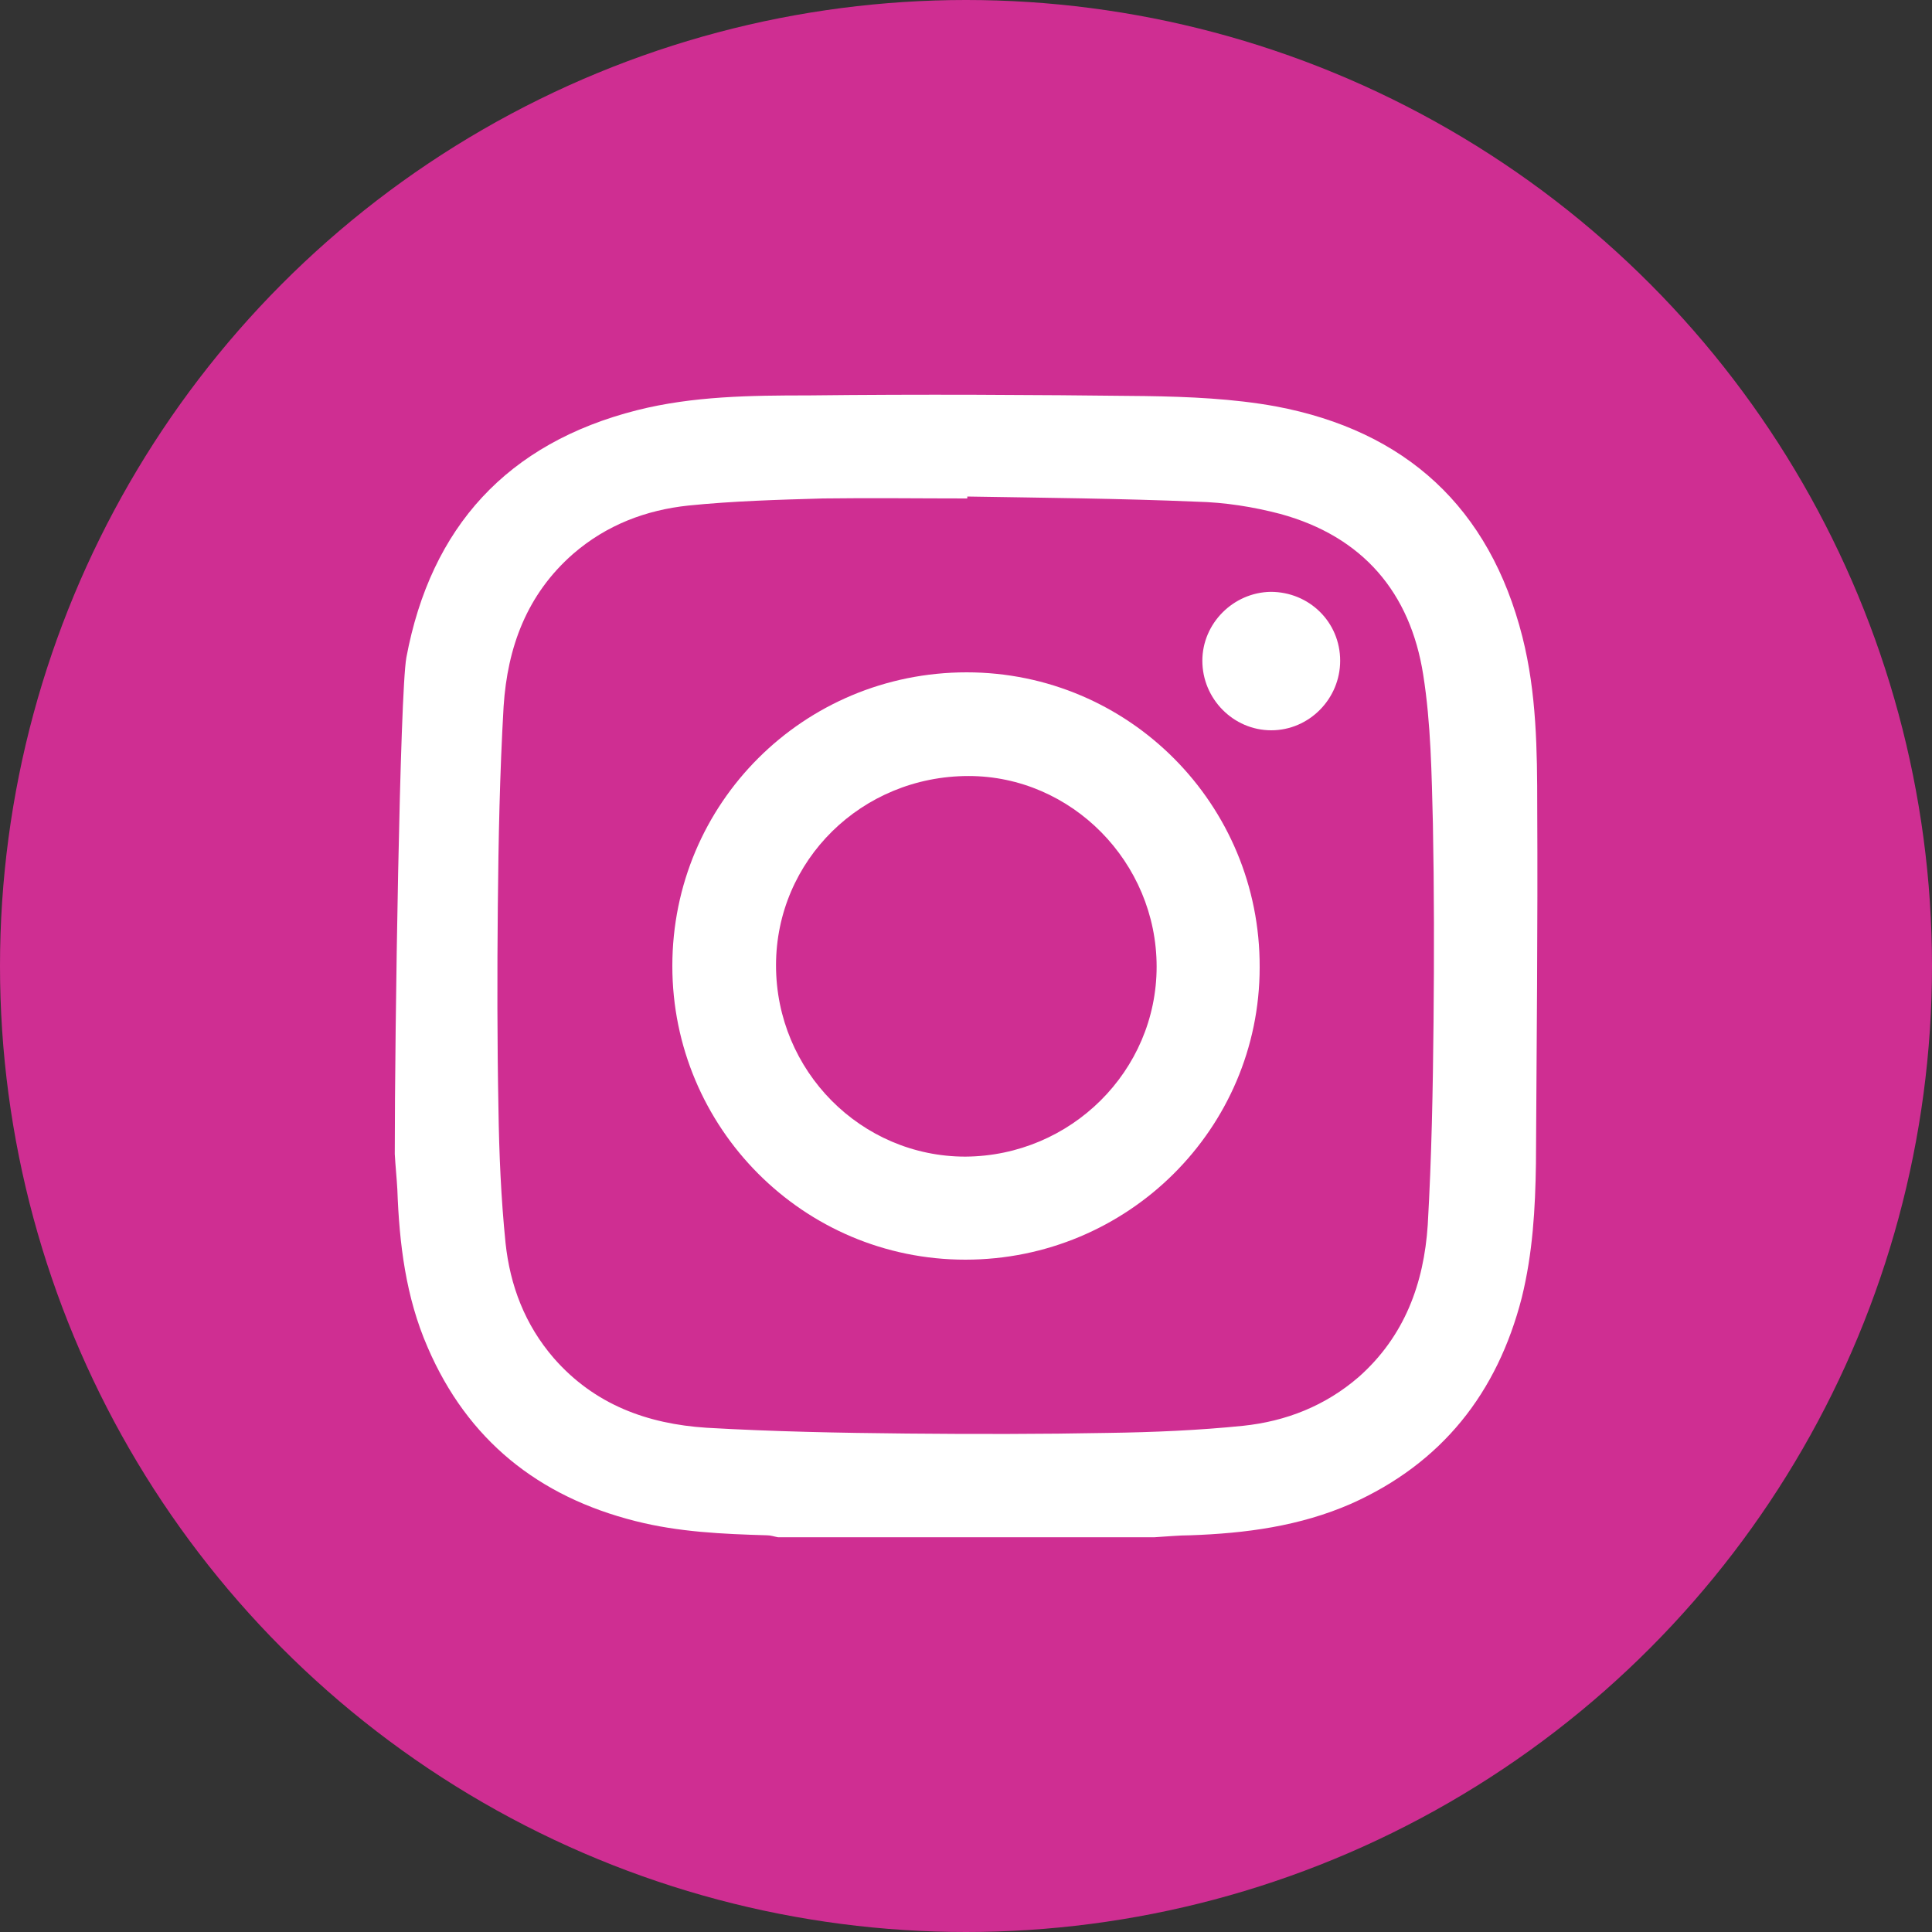 <?xml version="1.0" encoding="utf-8"?>
<!-- Generator: Adobe Illustrator 26.5.0, SVG Export Plug-In . SVG Version: 6.00 Build 0)  -->
<svg version="1.1" id="レイヤー_1" xmlns="http://www.w3.org/2000/svg" xmlns:xlink="http://www.w3.org/1999/xlink" x="0px"
	 y="0px" viewBox="0 0 30 30" style="enable-background:new 0 0 30 30;" xml:space="preserve">
<rect x="0" y="0" width="30" height="30" fill="#333333" stroke="none"/>
<style type="text/css">
	.st0{opacity:0.2;clip-path:url(#SVGID_00000094577596394508958160000018126863721123969459_);fill:#FFFFFF;}
	.st1{clip-path:url(#SVGID_00000117661739738674652790000008015680250814188193_);}
	
		.st2{opacity:0.4;clip-path:url(#SVGID_00000098182866444693622300000007876512474093179273_);fill:url(#SVGID_00000065038012186026468130000003780496262208404926_);}
	.st3{fill:#1C2F5E;}
	.st4{fill:#007A47;}
	.st5{opacity:0.4;fill:#007A47;}
	.st6{opacity:0.4;fill:#AFAFAF;}
	.st7{fill:none;stroke:#808080;stroke-width:3;stroke-linecap:round;stroke-linejoin:round;}
	.st8{fill:none;stroke:#808080;stroke-width:3;stroke-linecap:round;stroke-linejoin:round;stroke-dasharray:0,11.921;}
	.st9{fill:none;stroke:#808080;stroke-width:3;stroke-linecap:round;stroke-linejoin:round;stroke-dasharray:0,11.921,0,11.921;}
	.st10{fill:#CF0F0F;}
	.st11{fill:#808080;}
	.st12{fill:#AFAFAF;}
	.st13{fill:#1A1A1A;}
	.st14{fill:#808091;}
	.st15{fill:#253E80;}
	.st16{fill:#FFFFFF;}
	.st17{fill:none;stroke:#FFFFFF;stroke-miterlimit:10;}
	.st18{opacity:0;fill:#FFFFFF;}
	.st19{fill:none;stroke:#FFFFFF;stroke-width:1.98;stroke-miterlimit:10;}
	.st20{fill:#808697;}
	.st21{fill:none;stroke:#1A1A1A;stroke-width:0.83;stroke-miterlimit:10;}
	.st22{fill:#121C2D;}
	.st23{fill:#808C9F;}
	.st24{opacity:0.8;fill:none;stroke:#FFFFFF;stroke-width:2;stroke-miterlimit:10;}
	.st25{fill:none;stroke:#FFFFFF;stroke-width:2.333;}
	.st26{fill:none;stroke:#1C2F5E;stroke-width:2;stroke-miterlimit:10;}
	.st27{fill:none;stroke:#AFAFAF;stroke-miterlimit:10;}
	.st28{fill:#647F88;}
	.st29{fill:#77BBC3;}
	.st30{fill:none;stroke:#808080;stroke-miterlimit:10;}
	.st31{fill:none;stroke:#FFFFFF;stroke-width:2;}
	.st32{fill:none;stroke:#808697;stroke-miterlimit:10;}
	.st33{fill:none;stroke:#647F88;stroke-miterlimit:10;}
	.st34{fill:none;stroke:#C9C9C9;stroke-width:0.25;stroke-miterlimit:10;}
	.st35{fill:#FFFFFF;stroke:#000000;stroke-width:0.25;stroke-miterlimit:10;}
	.st36{opacity:0.35;clip-path:url(#SVGID_00000069377343433278044770000003512132895637407676_);}
	.st37{opacity:0.35;clip-path:url(#SVGID_00000048488207406532751230000012777237797287326880_);}
	.st38{opacity:0.35;clip-path:url(#SVGID_00000091708674954190757440000006700260383142300084_);}
	.st39{opacity:0.15;clip-path:url(#SVGID_00000177443280194127056380000008523666629173600128_);}
	.st40{fill:#333333;}
	.st41{fill:none;stroke:#808080;stroke-width:1.225;stroke-miterlimit:10;}
	.st42{fill:none;stroke:#1C2F5E;stroke-miterlimit:10;}
	.st43{opacity:0.6;fill:#77BBC3;}
	.st44{fill:none;stroke:#1A1A1A;stroke-miterlimit:10;}
	.st45{fill:#1A1A1A;stroke:#333333;stroke-width:0.25;stroke-miterlimit:10;}
	.st46{fill:#D5D5D5;}
	.st47{fill:#9296D5;}
	.st48{opacity:0.5;fill:#77BBC3;}
	.st49{opacity:0.5;fill:#9280D5;}
	.st50{fill:#9280D5;}
	.st51{fill:#4CBF64;}
	.st52{fill:#1B96E9;}
	.st53{fill:#4CC264;}
	.st54{fill:#CF2E92;}
	
		.st55{opacity:0.4;clip-path:url(#SVGID_00000150076225307147887650000015910015037258658478_);fill:url(#SVGID_00000158016868583688296200000002344522269867384204_);}
	.st56{opacity:0.35;clip-path:url(#SVGID_00000173842561957559903540000003214708186778599569_);}
	.st57{opacity:0.15;clip-path:url(#SVGID_00000047777933173916761830000006336134355879956620_);}
	.st58{opacity:0.35;clip-path:url(#SVGID_00000178174876703086117000000000163749287241287070_);}
	.st59{opacity:0.35;clip-path:url(#SVGID_00000106143948669450679780000001700024811594438052_);}
	.st60{clip-path:url(#SVGID_00000023979243940959699760000003760021032047810488_);}
	.st61{opacity:0.2;clip-path:url(#SVGID_00000175285506461588253610000013722435502996996795_);fill:#FFFFFF;}
</style>
<g>
	<circle class="st54" cx="15" cy="15" r="15"/>
	<g>
		<path class="st16" d="M17.93,23.87c-1.95,0-3.9,0-5.85,0c-0.06-0.01-0.11-0.03-0.17-0.03c-0.69-0.02-1.37-0.05-2.04-0.22
			c-1.51-0.38-2.61-1.26-3.23-2.7c-0.34-0.78-0.44-1.61-0.47-2.45c-0.01-0.18-0.03-0.37-0.04-0.55c0-1.95,0.08-7.15,0.18-7.71
			c0.38-2.03,1.57-3.33,3.58-3.84c0.87-0.22,1.77-0.23,2.66-0.23c1.74-0.02,3.48-0.01,5.23,0.01c0.68,0.01,1.37,0.04,2.03,0.16
			c2.02,0.38,3.32,1.57,3.83,3.58c0.22,0.87,0.23,1.76,0.23,2.64c0.01,1.85-0.01,3.7-0.02,5.54c-0.01,0.7-0.05,1.39-0.22,2.08
			c-0.38,1.48-1.24,2.57-2.65,3.2c-0.8,0.35-1.64,0.46-2.5,0.49C18.3,23.84,18.11,23.86,17.93,23.87z M15.02,7.71
			c0,0.01,0,0.02,0,0.03c-0.75,0-1.49-0.01-2.24,0c-0.7,0.02-1.4,0.04-2.09,0.11c-0.66,0.07-1.27,0.3-1.79,0.75
			c-0.72,0.63-1.02,1.45-1.08,2.37c-0.06,1.04-0.08,2.07-0.09,3.11c-0.01,1.04-0.01,2.09,0.01,3.13c0.01,0.7,0.04,1.4,0.11,2.09
			c0.07,0.66,0.3,1.27,0.75,1.79c0.63,0.72,1.45,1.02,2.37,1.08c1.04,0.06,2.07,0.08,3.11,0.09c1.04,0.01,2.09,0.01,3.13-0.01
			c0.7-0.01,1.4-0.04,2.09-0.11c0.67-0.07,1.28-0.31,1.8-0.76c0.71-0.63,1.01-1.45,1.07-2.36c0.06-1.05,0.08-2.1,0.09-3.15
			c0.01-1.03,0.01-2.05-0.01-3.08c-0.02-0.77-0.03-1.55-0.15-2.31c-0.2-1.28-0.94-2.15-2.22-2.5c-0.42-0.11-0.86-0.18-1.3-0.19
			C17.4,7.74,16.21,7.73,15.02,7.71z"/>
		<path class="st16" d="M14.99,19.56c-2.52,0-4.55-2.05-4.55-4.56c0-2.53,2.04-4.56,4.57-4.56c2.52,0,4.56,2.05,4.55,4.58
			C19.56,17.53,17.51,19.56,14.99,19.56z M17.96,15.01c0-1.62-1.32-2.96-2.92-2.96c-1.66,0-2.99,1.31-2.99,2.94
			c0,1.64,1.32,2.97,2.94,2.97C16.63,17.95,17.96,16.63,17.96,15.01z"/>
		<path class="st16" d="M20.81,10.26c0,0.59-0.48,1.08-1.07,1.08c-0.59,0-1.07-0.49-1.07-1.08c0-0.58,0.48-1.06,1.06-1.07
			C20.33,9.19,20.81,9.66,20.81,10.26z"/>
	</g>
</g>
</svg>
